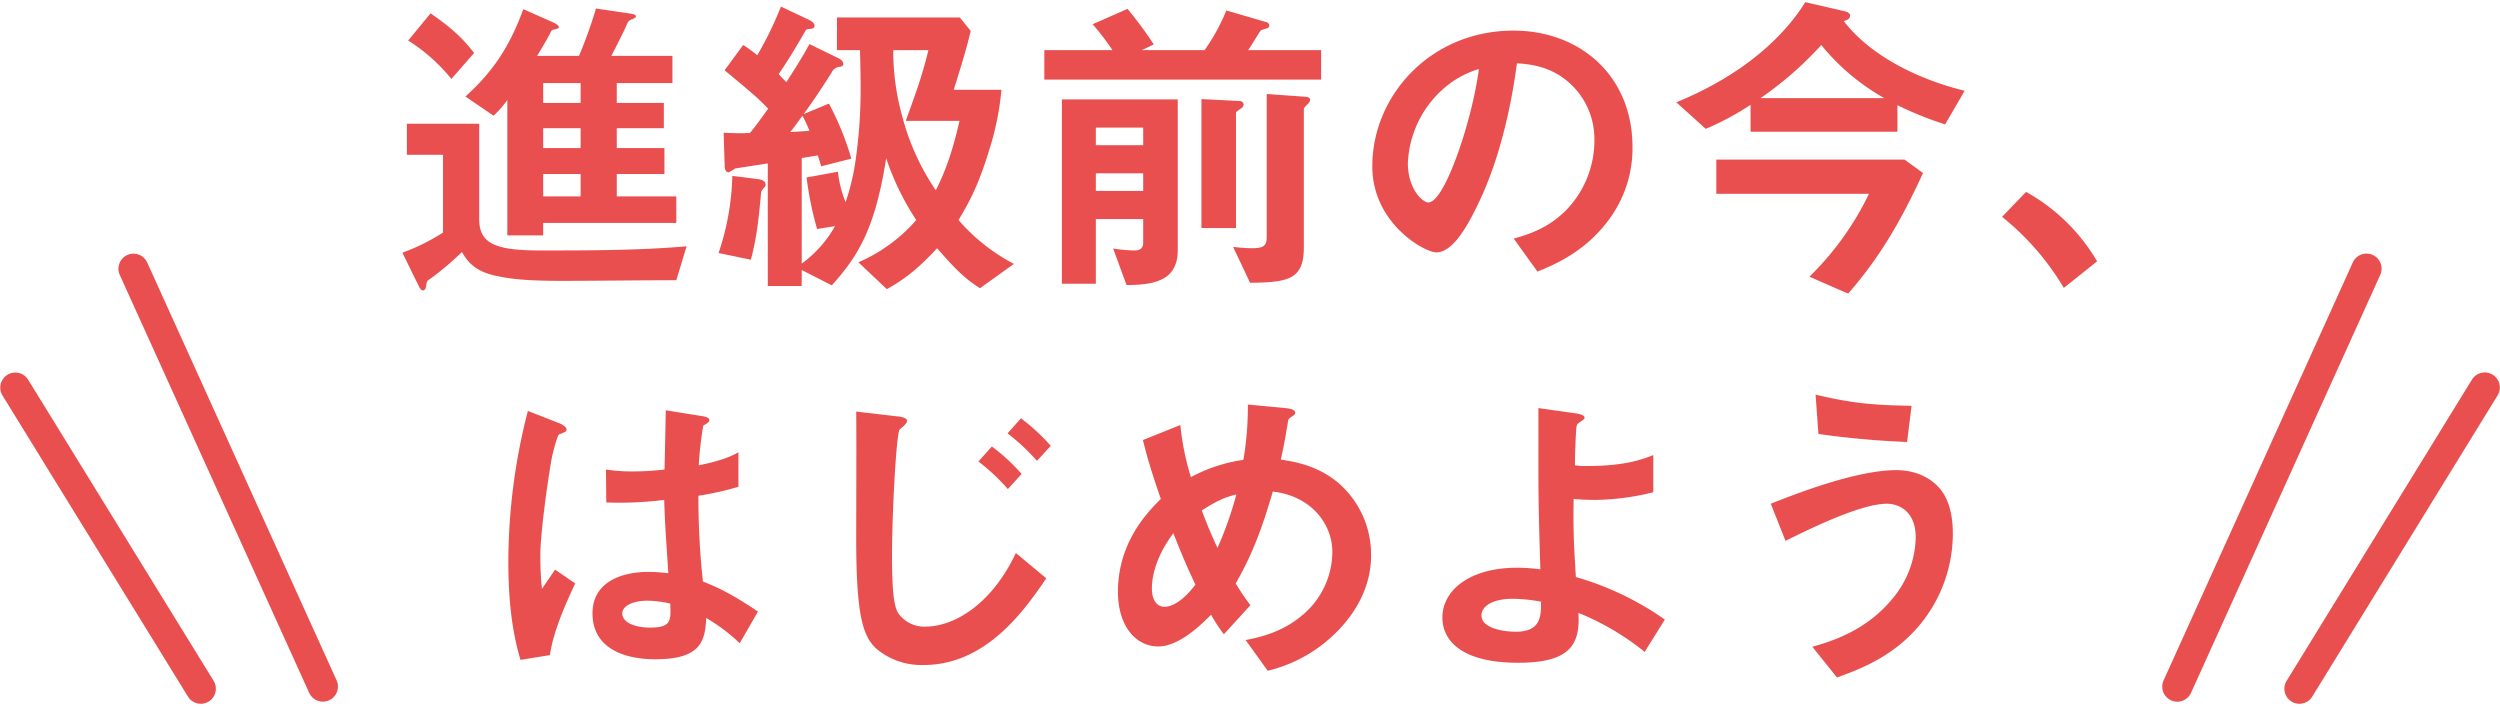 <svg xmlns="http://www.w3.org/2000/svg" width="664.057" height="187.843" viewBox="0 0 664.057 187.843"><g transform="translate(-45.472 -3536.014)"><path d="M-129.2-12.325c-7.65-5.185-11.305-6.63-14.62-7.99a208.821,208.821,0,0,1-1.19-22.78,79.41,79.41,0,0,0,10.625-2.38v-9.18c-3.23,1.955-8.16,2.975-10.54,3.485a98.052,98.052,0,0,1,1.19-10.54c.85-.51,1.615-.935,1.615-1.36,0-.51-.255-.935-2.04-1.19l-9.52-1.53c-.17,8.415-.17,9.35-.34,15.725a67.288,67.288,0,0,1-7.9.51,44.245,44.245,0,0,1-7.65-.51l.085,8.755a94.484,94.484,0,0,0,15.385-.68c.17,5.78.425,9.35,1.1,19.465-1.7-.17-3.485-.34-5.185-.34-8.245,0-14.96,3.315-14.96,10.965C-173.145.34-158.865.34-156.4.34c11.56,0,13.26-4.42,13.43-10.965a45.472,45.472,0,0,1,8.925,6.715Zm-48.535-7.48-5.355-3.655-3.485,5.1A83.749,83.749,0,0,1-187-27.285c0-6.545,2.38-22.525,3.145-26.35.255-1.02,1.275-5.355,1.87-5.78a13.077,13.077,0,0,0,1.615-.68.737.737,0,0,0,.34-.595c0-.85-1.785-1.615-2.04-1.7l-8.245-3.23A161.136,161.136,0,0,0-195.5-25.84c0,8.925.68,17.85,3.23,26.35l7.82-1.275C-183.515-7.565-179.6-15.81-177.735-19.805Zm25.245,5.355c.17,4.42.34,6.375-5.27,6.375-5.015,0-7.48-1.785-7.48-3.74s2.72-3.4,6.715-3.4A29.237,29.237,0,0,1-152.49-14.45Zm101.065-41.9a53.752,53.752,0,0,0-7.9-7.31L-62.9-59.67a56.586,56.586,0,0,1,7.82,7.31Zm-7.735,7.48a51.484,51.484,0,0,0-7.905-7.31l-3.57,3.995a53.417,53.417,0,0,1,7.82,7.31Zm6.545,27.71L-60.69-27.88C-67.575-13.345-77.86-8.33-84.66-8.33a8.421,8.421,0,0,1-6.885-3.06c-1.19-1.445-2.04-3.74-2.04-15.98,0-10.625,1.105-32.3,2.04-33.32.51-.51,1.955-1.53,1.955-2.3,0-.935-2.38-1.19-2.635-1.19L-103.1-65.45c.085,5.27,0,28.815,0,33.66,0,20.655,1.785,26.01,5.355,29.325a18.549,18.549,0,0,0,12.5,4.335C-68.935,1.87-58.82-11.985-52.615-21.165ZM33.66-27.2a25.128,25.128,0,0,0-8.585-19.21C19.465-51.17,13.43-52.1,9.69-52.7c.85-3.825.935-4.42,1.955-10.37,0-.34.425-.68.68-.85.85-.6,1.19-.765,1.19-1.19,0-1.02-1.955-1.19-2.72-1.275L.935-67.32a84.32,84.32,0,0,1-1.19,14.7,41.431,41.431,0,0,0-13.94,4.59A70.318,70.318,0,0,1-17-61.88l-9.945,3.995c1.1,4.5,2.38,8.755,4.76,15.64-3.23,3.23-11.39,11.305-11.39,24.65,0,9.18,4.76,14.535,10.71,14.535,5.61,0,11.56-5.95,14.025-8.415A45.753,45.753,0,0,0-5.44-6.29l7.055-7.735a56.1,56.1,0,0,1-3.91-5.78c4.93-8.585,7.31-15.81,9.86-24.395,10.285,1.19,15.81,8.67,15.81,16.065a21.993,21.993,0,0,1-6.885,15.81C10.71-6.885,4.165-5.525.34-4.76L6.205,3.4a38.413,38.413,0,0,0,17.68-9.69C27.625-9.86,33.66-17.085,33.66-27.2ZM-2.125-43.435A93.856,93.856,0,0,1-7.14-29.24c-1.7-3.655-2.975-6.715-4.165-9.945C-7.055-41.9-5.185-42.67-2.125-43.435ZM-13-19.465c-1.19,1.53-4.675,5.865-8.245,5.865-2.3,0-3.315-2.3-3.315-4.76,0-2.04.34-7.565,5.695-14.79C-16.15-26.265-14.79-23.29-13-19.465ZM111.69-10.2A78.852,78.852,0,0,0,88.06-21.5c-.68-10.8-.68-13.515-.6-20.74,1.7.17,4,.255,5.695.255a65.989,65.989,0,0,0,15.47-2.04v-9.86C106-52.87,101.32-51,91.375-51a20.685,20.685,0,0,1-3.57-.17c0-2.975.255-9.18.425-10.285.085-.68.51-.935,1.02-1.275,1.02-.68,1.1-.765,1.1-1.1,0-.765-1.615-1.02-2.04-1.105l-10.2-1.445v6.035c0,14.875-.085,17.085.51,36.8a46.675,46.675,0,0,0-6.205-.425c-12.41,0-19.805,5.865-19.805,13.26,0,5.78,4.675,11.985,20.145,11.985,13.855,0,16.49-4.93,15.98-13.26a69.658,69.658,0,0,1,17.6,10.37ZM78.8-14.96c0,3.74.085,7.99-6.715,7.99-2.805,0-9.1-.765-9.1-4.335,0-2.465,2.975-4.42,8.33-4.42A44.047,44.047,0,0,1,78.8-14.96Zm98.43-52.02c-9.775-.17-15.64-.6-25.5-2.975L152.49-59.5a231.645,231.645,0,0,0,23.545,2.125ZM188.19-33.15c0-3.57-.6-8.67-3.655-12.07-3.825-4.25-9.1-4.675-11.305-4.675-10.88,0-27.115,6.46-33.4,8.925l3.91,9.86c6.205-3.06,19.89-9.86,26.945-9.86,2.635,0,7.65,1.53,7.65,9.01a26.088,26.088,0,0,1-6.2,16.235C165.07-7.14,155.89-4.42,150.875-2.975l6.545,8.16c5.78-2.125,14.875-5.355,22.1-14.11A38.087,38.087,0,0,0,188.19-33.15Z" transform="translate(376 3710.787)" fill="#e94f4e"/><path d="M157.255,5.778l-7.24-9.026.721-.208c4.881-1.406,13.965-4.024,21-12.587,2.777-3.439,6.091-8.995,6.091-15.918,0-3.128-.894-5.459-2.657-6.926a7.18,7.18,0,0,0-4.493-1.584c-6.839,0-20.09,6.536-26.457,9.677l-.753.371-4.295-10.831.881-.345c6.712-2.633,22.43-8.8,33.174-8.8a15.6,15.6,0,0,1,11.677,4.84c3.127,3.474,3.783,8.663,3.783,12.4a38.64,38.64,0,0,1-8.784,24.543A40.154,40.154,0,0,1,168.382.935,68.836,68.836,0,0,1,157.9,5.54ZM151.734-2.7l5.851,7.295c5.8-2.13,14.549-5.353,21.549-13.835A37.637,37.637,0,0,0,187.69-33.15c0-3.566-.612-8.5-3.527-11.736A14.614,14.614,0,0,0,173.23-49.4c-10.526,0-26.066,6.084-32.755,8.707L144-31.8c6.516-3.214,19.687-9.672,26.68-9.672a8.2,8.2,0,0,1,5.133,1.816,7.708,7.708,0,0,1,2.152,2.934,12.094,12.094,0,0,1,.865,4.76c0,7.215-3.435,12.982-6.316,16.549a35.82,35.82,0,0,1-11.552,9.184A51.8,51.8,0,0,1,151.734-2.7ZM6,3.976-.519-5.1.242-5.25c3.551-.71,10.16-2.032,15.9-7.437a21.363,21.363,0,0,0,6.729-15.447c0-6.554-4.683-14.143-14.952-15.516C5.546-35.671,3.138-28.326-1.714-19.814a53.993,53.993,0,0,0,3.724,5.483L2.267-14-5.478-5.507-5.84-5.99a45.133,45.133,0,0,1-3.106-4.673c-2.77,2.753-8.426,8.1-13.919,8.1a9.977,9.977,0,0,1-7.981-4.018C-32.958-9.294-34.075-13.1-34.075-17.6a31.517,31.517,0,0,1,4.508-16.3,42.378,42.378,0,0,1,6.807-8.486c-2.232-6.473-3.548-10.808-4.671-15.388l-.1-.421,10.965-4.4.066.662a68.07,68.07,0,0,0,2.622,13.182,41.22,41.22,0,0,1,13.186-4.3A83.644,83.644,0,0,0,.435-67.32v-.55l10.512,1a8.678,8.678,0,0,1,1.722.321c1.113.367,1.347.986,1.347,1.441,0,.632-.413.917-1.1,1.388l-.305.211L12.6-63.5a1.222,1.222,0,0,0-.457.442v.034l-.234,1.363c-.763,4.456-.932,5.444-1.619,8.554a39.653,39.653,0,0,1,6.6,1.537A25.619,25.619,0,0,1,25.4-46.791a24.457,24.457,0,0,1,6.888,9.675A27.215,27.215,0,0,1,34.16-27.2a26.612,26.612,0,0,1-3.549,13.154A34.94,34.94,0,0,1,24.23-5.928,37.466,37.466,0,0,1,14.21,1.064,46.424,46.424,0,0,1,6.466,3.846ZM1.2-4.423,6.406,2.824A37.561,37.561,0,0,0,23.538-6.65c4.39-4.191,9.622-11.156,9.622-20.55,0-3.494-.819-12.324-8.41-18.83-5.466-4.637-11.243-5.556-15.066-6.164l-.6-.095.115-.519c.78-3.509.906-4.244,1.724-9.024l.221-1.288a1.769,1.769,0,0,1,.9-1.213l.306-.212c.483-.332.665-.467.665-.565,0-.238-.413-.41-.66-.491a7.735,7.735,0,0,0-1.516-.276l-.1-.01L1.434-66.77A85.119,85.119,0,0,1,.239-52.539l-.055.358-.357.059a40.964,40.964,0,0,0-13.792,4.541l-.543.281-.168-.587a71.887,71.887,0,0,1-2.753-13.281l-8.927,3.586c1.11,4.464,2.429,8.77,4.643,15.175l.1.3-.282.282C-25.239-38.485-33.075-30.65-33.075-17.6c0,4.267,1.044,7.864,3.018,10.4A9,9,0,0,0-22.865-3.56c2.3,0,4.957-1.073,7.9-3.189a47.509,47.509,0,0,0,5.771-5.08l.461-.461.326.565A44.956,44.956,0,0,0-5.4-7.075L.963-14.052a57.311,57.311,0,0,1-3.685-5.491l-.155-.253.148-.257c4.98-8.673,7.391-16.131,9.814-24.288l.12-.4.417.048A18.862,18.862,0,0,1,19.7-38.83a15.926,15.926,0,0,1,4.178,10.7,22.069,22.069,0,0,1-1.6,8.155,23.084,23.084,0,0,1-5.44,8.014l0,0A30.868,30.868,0,0,1,1.2-4.423ZM-85.255,2.37A18.887,18.887,0,0,1-98.083-2.092L-98.09-2.1a11.444,11.444,0,0,1-2.446-3.212,20.114,20.114,0,0,1-1.719-5.213c-.92-4.47-1.349-11.228-1.349-21.266,0-1.215.005-3.586.012-6.587.019-8.647.052-23.121-.012-27.065l-.009-.571,11.444,1.341c.418.027,3.08.263,3.08,1.687,0,.817-.917,1.61-1.654,2.248-.16.139-.313.27-.418.372A17.983,17.983,0,0,0-91.79-56.2c-.22,2.261-.442,5.333-.643,8.886-.4,7.021-.652,14.851-.652,19.948,0,12.321.872,14.383,1.926,15.662l.009.012A7.94,7.94,0,0,0-84.66-8.83,20.643,20.643,0,0,0-73-13.061c4.759-3.412,8.748-8.47,11.856-15.033l.276-.583,8.919,7.417-.253.375c-3.516,5.2-7.478,10.627-12.614,15.059A35.84,35.84,0,0,1-73.944.021,28.375,28.375,0,0,1-85.255,2.37Zm-12.157-5.2a17.9,17.9,0,0,0,12.157,4.2c16.526,0,26.873-14.9,31.972-22.44l-7.234-6.016A45.567,45.567,0,0,1-66-18.378a33.37,33.37,0,0,1-6.42,6.13A21.64,21.64,0,0,1-84.66-7.83a8.906,8.906,0,0,1-7.276-3.248,7.9,7.9,0,0,1-1.569-4.176,85.524,85.524,0,0,1-.58-12.116c0-5.207.263-13.171.67-20.29.206-3.606.434-6.7.659-8.937.4-3.944.675-4.248.842-4.43l.015-.016c.131-.131.3-.279.5-.45.392-.339,1.309-1.132,1.309-1.491,0-.043-.151-.259-.85-.462a6.546,6.546,0,0,0-1.285-.228h-.029l-.028,0L-102.6-64.887c.053,4.625.023,18.236,0,26.512-.007,3-.012,5.371-.012,6.585C-102.6-11.392-100.856-6.033-97.412-2.833ZM72.76,1.775c-7.178,0-12.619-1.319-16.169-3.922a10.3,10.3,0,0,1-4.476-8.563,11.912,11.912,0,0,1,5.461-9.812C61.249-23.1,66.382-24.47,72.42-24.47a45.634,45.634,0,0,1,5.688.357c-.506-16.86-.5-20.577-.5-31.372,0-1.474,0-3.078,0-4.865v-6.611l10.8,1.531.094.018c.7.134,2.348.449,2.348,1.577,0,.636-.335.859-1.328,1.521l-.064.043c-.486.323-.686.471-.737.878l0,.014c-.157,1.019-.4,6.7-.418,9.771a22.985,22.985,0,0,0,3.068.107c9.7,0,14.242-1.759,16.954-2.81l.8-.31v10.98l-.379.095A65.762,65.762,0,0,1,93.16-41.49c-1.712,0-3.685-.08-5.2-.208-.077,6.746-.057,9.673.579,19.819A79.2,79.2,0,0,1,111.97-10.614l.4.27-5.9,9.46-.437-.334a68.61,68.61,0,0,0-16.753-10c.154,4.244-.642,7.068-2.545,9.091C84.23.536,79.79,1.775,72.76,1.775ZM72.42-23.47c-5.831,0-10.765,1.3-14.269,3.766a10.94,10.94,0,0,0-5.036,8.994,9.329,9.329,0,0,0,4.067,7.757C60.557-.479,65.8.775,72.76.775,79.5.775,83.7-.364,86-2.81c1.816-1.93,2.505-4.75,2.236-9.144l-.049-.8.74.308a69.68,69.68,0,0,1,17.27,10.1l4.809-7.71a78.366,78.366,0,0,0-23.1-10.973l-.328-.1-.022-.343c-.676-10.73-.681-13.533-.6-20.777l.006-.546.543.054c1.534.153,3.75.252,5.645.252a64.524,64.524,0,0,0,14.97-1.931v-8.74a34.825,34.825,0,0,1-5.406,1.614A55.043,55.043,0,0,1,91.375-50.5a21.276,21.276,0,0,1-3.641-.175l-.429-.061v-.434c0-3.033.257-9.212.43-10.355A2.146,2.146,0,0,1,88.91-63.1l.063-.042a7.116,7.116,0,0,0,.881-.641c0-.009,0-.024,0-.048,0,0-.042-.309-1.536-.595l-.088-.017-9.616-1.362v5.459c0,1.787,0,3.392,0,4.866C78.6-44.577,78.6-40.9,79.125-23.56l.018.584-.579-.072A46.276,46.276,0,0,0,72.42-23.47ZM-192.623,1.074l-.126-.42a73.266,73.266,0,0,1-2.589-13.1A121.277,121.277,0,0,1-196-25.84a161.952,161.952,0,0,1,5.2-39.9l.14-.549,8.772,3.437h0c.252.093,2.358.917,2.358,2.166a1.239,1.239,0,0,1-.563,1.011,12.128,12.128,0,0,1-1.616.7,8.822,8.822,0,0,0-.8,2.153c-.322,1.1-.623,2.327-.785,2.985l-.079.318c-.808,4.048-3.133,19.826-3.133,26.241,0,2.834.1,5.443.281,7.517l3-4.387,6.119,4.176-.3.644c-1.833,3.913-5.647,12.056-6.551,18.638l-.05.366Zm2.653-66.022A160.707,160.707,0,0,0-195-25.84c0,10.379.981,18.589,3.084,25.786l7.023-1.145c1-6.585,4.552-14.22,6.524-18.432l-4.591-3.134-3.952,5.783-.161-1.317a79.428,79.428,0,0,1-.429-8.986c0-6.481,2.344-22.393,3.155-26.448l.005-.023.081-.326c1.073-4.366,1.555-5.433,1.984-5.739l.061-.044.071-.024a13.457,13.457,0,0,0,1.5-.622.242.242,0,0,0,.117-.179c0-.354-1.139-1.039-1.7-1.226l-.024-.009ZM-156.4.84a25.937,25.937,0,0,1-9.48-1.565,12.718,12.718,0,0,1-5.385-3.786,11.5,11.5,0,0,1-2.379-7.389,10.669,10.669,0,0,1,1.239-5.181,10.109,10.109,0,0,1,3.374-3.588c2.677-1.764,6.428-2.7,10.847-2.7,1.489,0,3.048.129,4.646.284l-.083-1.238c-.563-8.36-.807-11.984-.967-17.117a107.332,107.332,0,0,1-11.364.711c-1.2,0-2.362-.028-3.562-.086l-.471-.023-.1-9.823.588.1a43.466,43.466,0,0,0,7.568.5,63.777,63.777,0,0,0,7.417-.461c.113-4.265.147-6.01.218-9.69.028-1.467.063-3.237.11-5.594l.012-.575,10.084,1.621c1.479.212,2.464.58,2.464,1.684,0,.678-.739,1.12-1.676,1.68a72.3,72.3,0,0,0-.913,7.807c-.051.578-.1,1.171-.157,1.782,2.568-.553,6.834-1.533,9.722-3.282l.759-.459v10.425l-.338.116a66.266,66.266,0,0,1-9.216,2.13l-1.066.192a205.964,205.964,0,0,0,1.154,22.016,68.508,68.508,0,0,1,14.432,7.925l.385.261-5.393,9.367-.461-.435A44.086,44.086,0,0,0-142.5-9.759c-.132,2.732-.617,5.449-2.556,7.422C-147.189-.17-150.793.84-156.4.84Zm-1.785-23.2c-4.223,0-7.783.875-10.3,2.531a8.958,8.958,0,0,0-4.163,7.934c0,4.931,2.4,8.378,7.132,10.245A24.956,24.956,0,0,0-156.4-.16c5.321,0,8.7-.915,10.63-2.879,1.9-1.93,2.228-4.793,2.3-7.6l.022-.853.733.437a45.367,45.367,0,0,1,8.551,6.348l4.3-7.465a66.793,66.793,0,0,0-13.893-7.578l-.53-.217-.029-.3A209.353,209.353,0,0,1-145.51-43.09l0-.419.412-.077c.453-.085.955-.175,1.486-.27a68.6,68.6,0,0,0,8.731-1.979V-53.8a39.985,39.985,0,0,1-9.741,3.076l-.859.184.062-.676c.077-.85.149-1.666.218-2.455a66.939,66.939,0,0,1,.984-8.157l.049-.2.357-.214a4.938,4.938,0,0,0,1.195-.849.264.264,0,0,0-.138-.258,3.642,3.642,0,0,0-1.472-.413h-.009l-8.952-1.439c-.042,2.073-.073,3.673-.1,5.019-.074,3.806-.107,5.543-.23,10.135l-.012.437-.613.066a66.179,66.179,0,0,1-7.78.494,47.092,47.092,0,0,1-7.144-.424l.075,7.691c1.019.043,2.019.064,3.042.064a109.507,109.507,0,0,0,11.794-.763l.537-.058.016.54c.159,5.408.4,8.983.981,17.619l.163,2.417-.588-.059C-154.9-22.212-156.557-22.365-158.185-22.365ZM72.08-6.47a19.871,19.871,0,0,1-5.757-.854c-3.172-1.052-3.838-2.745-3.838-3.981a4.159,4.159,0,0,1,2.411-3.57,13.31,13.31,0,0,1,6.419-1.35,42.954,42.954,0,0,1,7.242.718l.32.054.418.07v.56c0,1.94,0,3.947-.9,5.561C77.342-7.384,75.277-6.47,72.08-6.47Zm-.765-8.755c-4.683,0-7.83,1.575-7.83,3.92,0,1.318,1.061,2.338,3.153,3.032a18.788,18.788,0,0,0,5.442.8c2.8,0,4.582-.746,5.44-2.281a10.059,10.059,0,0,0,.775-4.786A41.669,41.669,0,0,0,71.315-15.225ZM-157.76-7.575a12.343,12.343,0,0,1-5.863-1.2,3.567,3.567,0,0,1-2.117-3.04c0-2.3,2.967-3.9,7.215-3.9a27.811,27.811,0,0,1,5.731.693l.4.082.386.077.023.61c.1,2.475.165,4.263-.927,5.4C-153.771-7.957-155.222-7.575-157.76-7.575Zm-.765-7.14a10.478,10.478,0,0,0-4.627.912c-1.024.526-1.588,1.232-1.588,1.988a2.628,2.628,0,0,0,1.6,2.166,11.38,11.38,0,0,0,5.378,1.074c2.21,0,3.484-.3,4.13-.972.777-.808.741-2.279.656-4.492l-.02,0A26.937,26.937,0,0,0-158.525-14.715ZM-21.25-13.1a3.329,3.329,0,0,1-2.944-1.694,6.927,6.927,0,0,1-.871-3.566c0-4.757,2-9.974,5.793-15.088l.536-.723.331.837c2.678,6.778,4,9.681,5.853,13.657l.129.277-.188.241C-15.737-15.138-18.644-13.1-21.25-13.1ZM-19-32.119c-4.17,5.906-5.066,10.717-5.066,13.759a5.929,5.929,0,0,0,.723,3.043A2.344,2.344,0,0,0-21.25-14.1c1.542,0,4.113-.95,7.662-5.432C-15.306-23.218-16.594-26.064-19-32.119ZM-7.129-28.03l-.465-1c-1.673-3.6-2.962-6.675-4.181-9.983l-.139-.377.339-.217c4.314-2.761,6.194-3.53,9.328-4.314l.836-.209-.233.829A94.369,94.369,0,0,1-6.683-29.038ZM-10.7-38.98c1.052,2.827,2.166,5.507,3.544,8.52A91.13,91.13,0,0,0-2.844-42.731,25.94,25.94,0,0,0-10.7-38.98Zm-52.126-5.151-.368-.419A52.787,52.787,0,0,0-70.942-51.8l-.423-.329,4.239-4.744.369.29a51.92,51.92,0,0,1,7.972,7.373l.3.337Zm-7.084-8.124a53.105,53.105,0,0,1,7.1,6.628l2.977-3.254A50.13,50.13,0,0,0-67.005-55.5Zm14.822.64-.368-.413a56.2,56.2,0,0,0-7.758-7.252l-.414-.33,4.235-4.739.369.289a54.169,54.169,0,0,1,7.971,7.372l.3.337Zm-7.091-8.116a56.149,56.149,0,0,1,7.1,6.626l2.978-3.255a52.367,52.367,0,0,0-7.171-6.622Zm238.65,2.87-.456-.014a233.88,233.88,0,0,1-23.6-2.13l-.4-.058L151.176-70.6l.666.161c9.686,2.338,15.418,2.788,25.391,2.961l.556.01Zm-23.516-3.077c8.019,1.148,17,1.847,22.636,2.047l1.065-8.6c-9.485-.178-15.186-.64-24.387-2.82Z" transform="translate(376 3710.787)" fill="rgba(0,0,0,0)"/><g transform="translate(131.238 3718.386) rotate(179)"><path d="M48.363,115.847a4,4,0,0,1-3.673-2.414L-3.671,1.588A4,4,0,0,1-1.588-3.671,4,4,0,0,1,3.671-1.588L52.033,110.259a4,4,0,0,1-3.67,5.589Z" transform="translate(0 0)" fill="#e94f4e"/><path d="M47.864,84.823a4,4,0,0,1-3.446-1.962L-3.442,2.038a4,4,0,0,1,1.4-5.48,4,4,0,0,1,5.48,1.4L51.3,78.784a4,4,0,0,1-3.438,6.039Z" transform="translate(32.437 0)" fill="#e94f4e"/></g><g transform="matrix(1, 0.017, -0.017, 1, 625.714, 3606.556)"><path d="M0,115.847a3.986,3.986,0,0,1-1.586-.33,4,4,0,0,1-2.084-5.259L44.69-1.588a4,4,0,0,1,5.259-2.084,4,4,0,0,1,2.084,5.259L3.671,113.434A4,4,0,0,1,0,115.847Z" transform="translate(0 0)" fill="#e94f4e"/><path d="M0,84.823a3.981,3.981,0,0,1-2.034-.559,4,4,0,0,1-1.4-5.48L44.419-2.038a4,4,0,0,1,5.48-1.4,4,4,0,0,1,1.4,5.48L3.442,82.86A4,4,0,0,1,0,84.823Z" transform="translate(32.437 31.024)" fill="#e94f4e"/></g><path d="M-176.885-12.325V-19.38H-192.7v-5.95h12.665v-6.885H-192.7v-5.27h12.5V-44.2h-12.5v-5.27h14.79v-7.225H-194.14c.85-1.7,3.06-5.865,4.42-9.01a2.255,2.255,0,0,1,1.275-.765c.255-.17.85-.425.85-.765,0-.51-1.36-.68-1.955-.765l-8.67-1.275a125.046,125.046,0,0,1-4.505,12.58H-213.86c1.445-2.38,2.805-4.675,3.74-6.545.17-.255.34-.425,1.1-.51.17-.085.935-.17.935-.6,0-.51-1.19-1.1-1.785-1.36l-7.65-3.4c-3.23,8.755-7.225,15.9-15.385,23.205l7.48,5.1a28.51,28.51,0,0,0,3.655-4.165V-9.01h9.52v-3.315ZM-202.3-32.215h-9.945v-5.27h9.945Zm0-11.985h-9.945v-5.27h9.945Zm0,24.82h-9.945v-5.95h9.945Zm-28.3-38.08c-3.23-4.25-6.63-7.14-11.56-10.54l-5.95,7.225a46.712,46.712,0,0,1,11.475,10.2Zm56.44,51.34c-12.58,1.105-25.925,1.105-38.845,1.105-11.9,0-16.235-1.785-16.235-8.33v-25.33h-19.21v8.245h9.6V-9.775A53.558,53.558,0,0,1-249.645-4.42l4.42,9.01c.51,1.02.935,1.02,1.105,1.02.425,0,.765-.68.85-1.53.085-1.02.255-1.02,1.445-1.87a78.475,78.475,0,0,0,7.99-6.8c1.36,2.21,3.06,5.1,9.35,6.375,3.57.765,7.82,1.275,17.255,1.275,8.415,0,21.93-.17,30.345-.17ZM-87.21-1.445A50.3,50.3,0,0,1-101.915-13.09c2.805-4.76,5.27-9.01,8.415-19.465a74.776,74.776,0,0,0,2.975-15.13H-103.19c2.465-7.905,3.57-11.645,4.505-15.64l-2.89-3.57h-32.64v8.67h6.12c.085,3.315.17,6.97.17,9.775A133.777,133.777,0,0,1-129.2-29.41a59.716,59.716,0,0,1-2.72,11.56,29.664,29.664,0,0,1-2.04-8.075l-8.33,1.53a92.263,92.263,0,0,0,2.8,13.685l4.76-.765a31.1,31.1,0,0,1-8.84,9.945V-29.58c2.38-.34,2.72-.425,4.25-.68.6,1.7.6,1.87.935,2.89l7.99-2.04a76.367,76.367,0,0,0-5.95-14.62l-6.715,2.8c3.315-4.59,5.1-7.4,7.395-10.965a2.619,2.619,0,0,1,2.295-1.615c.51-.085.85-.255.85-.765,0-.765-.935-1.36-1.53-1.615l-7.48-3.655c-1.87,3.57-4.505,7.565-6.12,10.115-.765-.765-1.36-1.36-2.04-2.125,2.975-4.42,4.675-7.31,7.14-11.56.17-.34.34-.34,1.53-.51.6-.085.85-.255.85-.765,0-.6-.51-1.105-1.53-1.615l-7.395-3.485a92.214,92.214,0,0,1-6.29,12.92,34.959,34.959,0,0,0-3.74-2.72l-4.93,6.715c8.5,7.055,9.1,7.65,11.56,10.2-1.785,2.465-3.315,4.675-4.845,6.46a61.561,61.561,0,0,1-6.97-.085l.255,8.415c0,.85.085,2.125,1.1,2.125a17.984,17.984,0,0,0,1.7-1.02c.34-.085,7.735-1.19,8.67-1.36V4.42h9.01V.17l7.99,4.08c7.4-8.16,11.56-15.64,14.45-33.745a70.232,70.232,0,0,0,7.99,16.405A43.039,43.039,0,0,1-128.52-1.87l7.565,7.14c3.57-2.04,7.48-4.5,13.345-10.88,4.5,5.185,7.31,8.075,11.39,10.625ZM-101.66-39.44c-2.38,10.37-4.505,14.79-6.29,18.445a63.149,63.149,0,0,1-9.01-19.975,64.418,64.418,0,0,1-2.3-17.255h9.35c-1.615,6.46-2.72,9.69-6.035,18.785Zm-39.865,2.635c-2.04.17-3.57.255-5.1.34.85-1.02,1.7-2.21,3.23-4.335A30.466,30.466,0,0,1-141.525-36.805ZM-153.17-22.44c0-1.1-1.02-1.36-2.04-1.53l-6.8-.85a68.034,68.034,0,0,1-3.655,20.485l8.585,1.785c1.615-6.205,2.04-10.54,2.72-17.85,0-.34.425-.85.85-1.36A.883.883,0,0,0-153.17-22.44ZM-43.69-5.1V-45.135H-74.46V3.825h9.01v-17.17h12.58V-7.14c0,1.445-.68,2.125-2.38,2.125a39.884,39.884,0,0,1-5.61-.51l3.57,9.69C-49.9,4.165-43.69,2.975-43.69-5.1Zm-9.18-27.88H-65.45v-4.675h12.58Zm0,12.155H-65.45V-25.5h12.58ZM-5.61-50.4v-7.82H-24.99c.6-.765,3.145-5.1,3.4-5.27a16.1,16.1,0,0,1,1.53-.51c.51-.17.68-.425.68-.765a.924.924,0,0,0-.6-.85l-10.8-3.145a53.333,53.333,0,0,1-5.78,10.54H-53.21l3.145-1.53a102.713,102.713,0,0,0-6.97-9.435L-66.3-65.11a68.6,68.6,0,0,1,5.27,6.885H-79.135v7.82ZM-8.5-45.05c0-.34-.425-.68-1.02-.765l-10.54-.765V-8.585c0,2.3-.85,2.975-3.825,2.975-1.785,0-3.315-.17-5.1-.34l4.505,9.52C-13.94,3.485-10.2,2.465-10.2-5.865v-36.72c0-.255.6-.935,1.19-1.445A1.939,1.939,0,0,0-8.5-45.05Zm-17.68,1.275a1.047,1.047,0,0,0-1.1-.935L-37.4-45.22v34.255h9.18V-41.48c0-.34.17-.425,1.36-1.275A1.317,1.317,0,0,0-26.18-43.775ZM77.1-32.47c0-18.955-13.94-30.94-31.62-30.94C23.545-63.41,7.99-46.24,7.99-27.37c0,15.215,13.94,22.865,17,22.865,4.42,0,8.33-7.14,10.88-12.41C38.675-22.61,43.69-34.51,46.41-54.74c3.145.255,9.1.595,14.45,5.695A20.04,20.04,0,0,1,66.98-34.17a26.593,26.593,0,0,1-6.12,16.915c-5.185,6.2-11.475,7.99-15.3,9.095L51.85.6c4.59-1.87,13.43-5.525,19.8-14.96A31.76,31.76,0,0,0,77.1-32.47Zm-40.8-20.74c-1.7,13.26-9.01,35.445-13.43,35.445-1.53,0-5.44-3.57-5.44-10.455a27.837,27.837,0,0,1,8.5-18.87A25.1,25.1,0,0,1,36.295-53.21Zm129.03,5.78c-14.11-3.485-25.755-10.2-32.13-18.53.6-.17,1.7-.425,1.7-1.445,0-.85-1.275-1.105-1.615-1.19l-10.285-2.38C115.43-58.82,102.34-49.9,88.74-44.37l7.82,7.055a74.443,74.443,0,0,0,11.9-6.375v7.14h39.015V-43.6a91.174,91.174,0,0,0,12.665,5.1Zm-11.05,21.845-4.93-3.57H99.365v9.095H139.91A78.074,78.074,0,0,1,124.1,1.955l10.285,4.5C142.29-2.635,147.985-11.9,154.275-25.585ZM143.99-45.475H111.1a93.287,93.287,0,0,0,16.15-14.11A58.406,58.406,0,0,0,143.99-45.475ZM175.27-13.94a69.885,69.885,0,0,1,16.4,18.87l8.84-7.055a50,50,0,0,0-18.87-18.445Z" transform="translate(402 3607.556)" fill="#e94f4e"/><path d="M134.521,7.066,123.209,2.111l.547-.518A75.878,75.878,0,0,0,139.1-19.56H98.865V-29.655h50.642l5.394,3.906-.171.373C148.361-11.52,142.576-2.2,134.762,6.788ZM124.986,1.8l9.262,4.057C141.8-2.893,147.456-12,153.649-25.421l-4.466-3.234H99.865v8.095h40.848l-.354.721a87.135,87.135,0,0,1-5.8,10.077A72.186,72.186,0,0,1,124.986,1.8ZM-244.12,6.11c-.388,0-.971-.134-1.552-1.3l-4.664-9.508.516-.194A53.085,53.085,0,0,0-239.35-10.05V-29.93h-9.6v-9.245h20.21v25.83c0,3.162,1.01,5.007,3.376,6.171,2.334,1.148,6.145,1.659,12.359,1.659,12.9,0,26.243,0,38.8-1.1l.736-.065L-176.514,3.39h-.371c-4.206,0-9.779.043-15.169.085s-10.967.085-15.176.085c-9.422,0-13.753-.514-17.354-1.285h0c-6-1.215-8.006-3.925-9.347-6.069a78.665,78.665,0,0,1-7.614,6.418l-.351.248c-.819.575-.819.575-.876,1.249V4.13C-242.893,5.333-243.422,6.11-244.12,6.11Zm-4.834-10.256,4.178,8.516c.163.326.4.716.634.739a1.79,1.79,0,0,0,.374-1.074c.092-1.092.345-1.313,1.3-1.981.107-.075.225-.158.355-.251l.022-.015a78.3,78.3,0,0,0,7.9-6.732l.448-.448.388.631c1.326,2.157,2.977,4.841,8.967,6.055h.005c3.54.759,7.812,1.264,17.15,1.264,4.206,0,9.779-.043,15.169-.085,5.235-.041,10.642-.082,14.805-.085l2.4-7.949c-12.386,1.044-25.481,1.044-38.153,1.044-6.461,0-10.289-.527-12.8-1.762a6.562,6.562,0,0,1-3.01-2.766,8.849,8.849,0,0,1-.924-4.3v-24.83h-18.21v7.245h9.6V-9.5l-.232.147A53.655,53.655,0,0,1-248.954-4.146ZM-121.029,5.888l-8.373-7.9.672-.31a42.37,42.37,0,0,0,14.964-10.821,71.227,71.227,0,0,1-7.187-14.336C-123.877-10.49-128.106-3.247-135.2,4.586l-.257.284-7.6-3.883V4.92h-10.01V-21.489l-.065.067a4.268,4.268,0,0,0-.72,1.026l0,.043c-.647,6.958-1.075,11.555-2.734,17.93l-.12.46-9.617-2,.2-.543a66.662,66.662,0,0,0,3.625-20.332l.02-.545,7.362.921a4.576,4.576,0,0,1,1.572.476,1.873,1.873,0,0,1,.481.394v-3.952c-.8.128-2.2.343-3.662.567-1.789.274-4,.613-4.354.682-.1.053-.354.226-.543.355-.731.5-1.034.687-1.311.687a1.447,1.447,0,0,1-1.407-1.079,4.821,4.821,0,0,1-.2-1.539l-.272-8.97.56.049c1.06.092,2.35.139,3.832.139.874,0,1.834-.016,2.857-.048,1.176-1.392,2.342-3.014,3.683-4.881q.367-.511.748-1.04c-2.2-2.271-3-3.033-11.229-9.862l-.363-.3,5.487-7.474.4.254a33.976,33.976,0,0,1,3.334,2.39,91.484,91.484,0,0,0,5.961-12.355l.2-.493,7.886,3.716c.775.388,1.806,1.023,1.806,2.062a1.253,1.253,0,0,1-1.279,1.26l-.238.034a5.375,5.375,0,0,0-.891.161.444.444,0,0,0-.025.044l-.015.027c-2.428,4.186-4.127,7.068-6.94,11.264.437.479.854.906,1.32,1.375l.529-.827c1.553-2.429,3.68-5.755,5.236-8.725l.226-.431,7.906,3.863c.883.381,1.821,1.123,1.821,2.069a1.133,1.133,0,0,1-.425.935,1.763,1.763,0,0,1-.826.32c-1.268.3-1.271.3-1.973,1.395l-.313.486c-1.945,3.027-3.527,5.489-6.071,9.068l5.507-2.3.216.4a77.365,77.365,0,0,1,5.988,14.71l.157.5c.02-.139.04-.28.061-.423a132.028,132.028,0,0,0,1.27-18.97c0-2.628-.074-5.988-.157-9.275h-6.133v-9.67h33.379l3.194,3.946-.056.238c-.94,4.015-2.057,7.784-4.312,15.026h12.546l-.064.557A75.281,75.281,0,0,1-93.02-32.414c-3.13,10.407-5.641,14.784-8.277,19.26A49.416,49.416,0,0,0-86.973-1.885l.706.38L-96.2,5.617l-.284-.178c-3.987-2.492-6.711-5.227-11.136-10.3A50.355,50.355,0,0,1-120.707,5.7Zm-6.612-7.616,6.759,6.38c3.571-2.057,7.291-4.5,12.9-10.6l.379-.411.367.422c4.467,5.141,7.16,7.9,10.995,10.35l8.089-5.8a50.413,50.413,0,0,1-14.137-11.368l-.246-.273.187-.317c2.673-4.536,5.2-8.821,8.367-19.355a73.08,73.08,0,0,0,2.893-14.486H-103.87l.2-.649c2.338-7.5,3.49-11.352,4.44-15.367l-2.586-3.194h-31.9v7.67h6.107l.012.487c.088,3.447.17,7.018.17,9.788a133.009,133.009,0,0,1-1.28,19.112,59.808,59.808,0,0,1-2.689,11.485l-.471,1.485-.519-1.3a29.818,29.818,0,0,1-2.006-7.673l-7.34,1.348a90.041,90.041,0,0,0,2.607,12.715l5.387-.866-.562.925a38.346,38.346,0,0,1-3.962,5.553,31.588,31.588,0,0,1-5.007,4.534l-.709.528,8.286,4.231c7.073-7.87,11.209-15.28,14.071-33.2l.968-.079a69.9,69.9,0,0,0,7.935,16.291l.211.326-.263.285A43.143,43.143,0,0,1-127.641-1.728ZM-152.075,3.92h8.01V-30.014l.429-.061c1.735-.248,2.381-.36,3.2-.5.3-.052.628-.108,1.039-.177l.415-.069.139.4c.369,1.056.51,1.523.647,1.974.047.156.093.308.147.48l7.024-1.793a75.823,75.823,0,0,0-5.54-13.63l-6.245,2.609a32.6,32.6,0,0,1,1.749,3.795l.251.628-.674.056c-2.047.171-3.606.257-5.114.341l-1.148.064.736-.883c.793-.951,1.611-2.088,2.967-3.972l.689-.958.015.026c3.077-4.269,4.787-6.929,6.944-10.286l.313-.486a3.058,3.058,0,0,1,2.6-1.831l.032-.007c.432-.072.432-.147.432-.272,0-.413-.617-.894-1.227-1.155l-.023-.01-7.045-3.443c-1.549,2.893-3.562,6.041-5.051,8.37-.308.482-.6.937-.861,1.351l-.334.528-.442-.442c-.766-.766-1.37-1.37-2.06-2.146l-.258-.29.217-.322c2.983-4.432,4.649-7.267,7.115-11.519.274-.537.629-.587,1.663-.733l.237-.034a.882.882,0,0,0,.4-.11.31.31,0,0,0,.025-.16c0-.358-.42-.75-1.249-1.166l-6.91-3.256a90.482,90.482,0,0,1-6.127,12.5l-.3.493-.447-.362A34.239,34.239,0,0,0-159-58.91l-4.373,5.956c8.274,6.87,8.807,7.422,11.238,9.936l.291.3-.246.339q-.509.7-.992,1.377c-1.35,1.879-2.626,3.654-3.879,5.116l-.143.167-.22.007c-1.117.037-2.164.056-3.111.056-1.261,0-2.387-.033-3.359-.1l.238,7.874c0,1.473.348,1.611.548,1.624a9.076,9.076,0,0,0,.8-.512,4.069,4.069,0,0,1,.794-.481l.037-.011c.182-.045,1.571-.26,4.477-.706,1.863-.286,3.789-.581,4.225-.66l.589-.107Zm9.01-33.067V-2.539a29.433,29.433,0,0,0,7.339-8.268l-4.121.662-.12-.431a92.221,92.221,0,0,1-2.819-13.751l-.065-.473,9.322-1.712.064.528a29.17,29.17,0,0,0,1.5,6.608,55.923,55.923,0,0,0,2.206-9.678l-8.951,2.285-.147-.441c-.133-.4-.214-.667-.3-.95-.115-.38-.233-.772-.5-1.535l-.617.106C-141.021-29.46-141.631-29.355-143.065-29.147ZM-165-4.707l7.555,1.571c1.54-6.055,1.96-10.561,2.586-17.291a3.26,3.26,0,0,1,.965-1.653l.031-.033c.162-.162.194-.2.194-.326,0-.579-.392-.831-1.612-1.035l-6.25-.781a80.377,80.377,0,0,1-.791,8.51A59.958,59.958,0,0,1-165-4.707Zm21.551-35.162c-.87,1.208-1.514,2.1-2.087,2.842,1-.057,2.055-.124,3.292-.221C-142.539-37.967-142.957-38.939-143.449-39.869ZM191.54,5.678l-.294-.491a69.589,69.589,0,0,0-16.29-18.738l-.424-.343,7.025-7.307.34.2A55.716,55.716,0,0,1,192.124-13.5a49.618,49.618,0,0,1,8.822,11.118l.221.374ZM176.007-13.985a70.468,70.468,0,0,1,15.8,18.169l8.053-6.427a49.168,49.168,0,0,0-18.13-17.7ZM-57.29,4.665h-.349L-61.624-6.152l.842.133a39.829,39.829,0,0,0,5.532.5c1.572,0,1.88-.6,1.88-1.625v-5.7H-64.95V4.325H-74.96v-49.96h31.77V-5.1A10.374,10.374,0,0,1-44.339,0a7.553,7.553,0,0,1-3.145,3C-50.258,4.468-54,4.665-57.29,4.665ZM-60.1-4.907l3.158,8.571c2.924-.014,6.495-.228,8.991-1.546,2.53-1.336,3.76-3.7,3.76-7.218V-44.635H-73.96V3.325h8.01v-17.17h13.58v6.7c0,1.766-.942,2.625-2.88,2.625A38.731,38.731,0,0,1-60.1-4.907Zm35.3,8.979-5.018-10.6.876.083.594.057a44.207,44.207,0,0,0,4.458.281,4.629,4.629,0,0,0,2.72-.521c.424-.331.6-.916.6-1.954V-47.118l11.111.808c.84.12,1.449.65,1.449,1.26A1.932,1.932,0,0,1-8.487-43.9c-.041.054-.079.106-.107.147l-.038.057-.052.045A4.884,4.884,0,0,0-9.7-42.535v36.67c0,4.379-1.028,6.844-3.437,8.242-2.342,1.359-5.931,1.65-11.339,1.693Zm-3.361-9.44,3.992,8.435c5.062-.051,8.42-.333,10.526-1.555,2.06-1.2,2.938-3.4,2.938-7.377v-36.72c0-.579.949-1.462,1.315-1.782.032-.044.065-.088.1-.134A1.177,1.177,0,0,0-9-45.037a.848.848,0,0,0-.575-.28l-9.985-.725V-8.585a3.3,3.3,0,0,1-.989,2.742,5.33,5.33,0,0,1-3.336.733C-25.393-5.11-26.745-5.232-28.156-5.368Zm79.83,6.574L44.74-8.444l.758-.219c3.712-1.072,9.926-2.867,14.978-8.913a26.184,26.184,0,0,0,6-16.594,19.551,19.551,0,0,0-5.964-14.512C55.547-53.414,49.96-53.953,46.842-54.2a148.19,148.19,0,0,1-5.193,23.976,94.868,94.868,0,0,1-5.33,13.534C33.461-10.788,29.589-4,24.99-4A10.449,10.449,0,0,1,20.8-5.5a26.732,26.732,0,0,1-5.811-4.376A24.271,24.271,0,0,1,7.49-27.37,35.252,35.252,0,0,1,10.3-41.157a36.662,36.662,0,0,1,7.852-11.663,37.185,37.185,0,0,1,12.018-8.074,39.349,39.349,0,0,1,15.3-3.017,35.743,35.743,0,0,1,12.575,2.2,30.229,30.229,0,0,1,10.208,6.3A28.763,28.763,0,0,1,75.1-45.494,33.6,33.6,0,0,1,77.6-32.47,32.344,32.344,0,0,1,72.07-14.086,37.455,37.455,0,0,1,61.356-3.629a52.883,52.883,0,0,1-9.317,4.687ZM46.379-7.877l5.647,7.86c4.422-1.807,13.049-5.5,19.215-14.628A31.36,31.36,0,0,0,76.6-32.47c0-17.923-12.8-30.44-31.12-30.44C25.081-62.91,8.49-46.967,8.49-27.37a23.29,23.29,0,0,0,7.2,16.782C19.645-6.691,23.762-5,24.99-5c4.089,0,7.911-6.921,10.43-12.128,4.956-10.062,8.486-22.736,10.494-37.674l.063-.47.744.06c3.2.255,9.151.731,14.483,5.81A20.527,20.527,0,0,1,67.48-34.17a27.2,27.2,0,0,1-6.238,17.238C56.262-10.973,50.246-9.006,46.379-7.877ZM-211.745-8.51h-10.52V-43.5a22.86,22.86,0,0,1-2.826,3.08l-.291.255-8.327-5.678.475-.426c8.876-7.952,12.575-15.756,15.249-23.006l.185-.5,8.135,3.615c1.383.593,2.085,1.205,2.085,1.818,0,.708-.775.922-1.106,1.014-.04.011-.093.026-.116.034l-.069.034-.089.01c-.557.062-.644.144-.727.265-.859,1.713-2.063,3.768-3.286,5.793h9.923A126.6,126.6,0,0,0-198.7-69.412l.12-.421,9.178,1.349c.919.13,2.307.326,2.307,1.249,0,.559-.546.874-.907,1.082-.065.037-.126.073-.165.1l-.082.055-.1.019a1.769,1.769,0,0,0-.943.54c-1.058,2.435-2.611,5.465-3.643,7.476l-.394.769H-177.4v8.225H-192.2v4.27h12.5v7.715h-12.5v4.27h12.665v7.885H-192.2v4.95h15.81v8.055h-35.36Zm-9.52-1h8.52v-3.315h35.36V-18.88H-193.2v-6.95h12.665v-5.885H-193.2v-6.27h12.5V-43.7h-12.5v-6.27h14.79v-6.225h-16.544l.362-.724c.194-.388.459-.9.765-1.5,1.035-2.018,2.6-5.067,3.643-7.483l.027-.062.042-.052a2.753,2.753,0,0,1,1.472-.922l.136-.08c.075-.043.2-.116.3-.184a5.907,5.907,0,0,0-1.338-.291l-.079-.011-8.241-1.212a125.824,125.824,0,0,1-4.408,12.228l-.133.294h-12.346l.461-.759c1.37-2.257,2.77-4.608,3.72-6.509l.014-.028.017-.026a1.642,1.642,0,0,1,1.4-.722c.056-.02.116-.036.186-.056a2.843,2.843,0,0,0,.315-.1,4.691,4.691,0,0,0-1.423-.849l-.006,0-7.164-3.184a61.483,61.483,0,0,1-5.705,11.741,53.349,53.349,0,0,1-9.156,10.736l6.631,4.521a29.959,29.959,0,0,0,3.3-3.834l.9-1.173Zm193.545-.955H-37.9V-45.746l10.629.536a1.544,1.544,0,0,1,1.591,1.435,1.716,1.716,0,0,1-.894,1.431l-.309.22a7.418,7.418,0,0,0-.836.635s0,.006,0,.009Zm-9.18-1h8.18V-41.48a.979.979,0,0,1,.335-.758,8.8,8.8,0,0,1,.922-.7l.313-.223.013-.009c.3-.2.457-.406.457-.6a.566.566,0,0,0-.6-.435h-.025l-9.59-.484Zm59.765-5.8c-1.075,0-2.566-1.153-3.71-2.868a14.35,14.35,0,0,1-2.23-8.087,25.647,25.647,0,0,1,2.024-9.4,28.784,28.784,0,0,1,6.626-9.826h0a25.376,25.376,0,0,1,10.435-6.194l.883-.3-.1.8a118.884,118.884,0,0,1-5.721,22.8,58.114,58.114,0,0,1-4.049,9.159C25.482-18.548,24.123-17.265,22.865-17.265ZM35.691-52.471a23.95,23.95,0,0,0-9.416,5.739l0,0c-5.765,5.522-8.346,13.275-8.346,18.509a13.358,13.358,0,0,0,2.062,7.532c1.114,1.671,2.354,2.423,2.878,2.423,1.351,0,3.969-3.263,7.265-12.419A119.718,119.718,0,0,0,35.691-52.471ZM-201.8-18.88h-10.945v-6.95H-201.8Zm-9.945-1h8.945v-4.95h-8.945Zm103.854-.1-.48-.748c-4.757-7.41-7.131-12.674-9.073-20.119a64.616,64.616,0,0,1-2.308-17.241l-.013-.64h10.5l-.155.621a154.637,154.637,0,0,1-5.806,18.164h14.193l-.14.612c-2.423,10.556-4.588,14.99-6.328,18.553Zm-7.992-18.963a61.74,61.74,0,0,0,7.874,16.923c1.611-3.327,3.558-7.679,5.719-16.923Zm-2.862-18.785A63.156,63.156,0,0,0-116.477-41.1q.128.489.258.966a154.2,154.2,0,0,0,5.673-17.591Zm66.375,37.4H-65.95V-26h13.58Zm-12.58-1h11.58V-25H-64.95ZM-201.8-31.715h-10.945v-6.27H-201.8Zm-9.945-1h8.945v-4.27h-8.945Zm159.375.235H-65.95v-5.675h13.58Zm-12.58-1h11.58v-3.675H-64.95Zm212.925-2.57H107.96v-6.73a74.212,74.212,0,0,1-11.2,5.922l-.3.13-8.652-7.806.739-.3C103.728-51,115.81-60.377,122.57-71.239l.189-.3L133.4-69.08l.063.015c.477.115,1.93.465,1.93,1.66a1.821,1.821,0,0,1-1.361,1.7c6.379,7.956,17.775,14.417,31.411,17.785l.647.16L160.369-37.9l-.385-.127a89.977,89.977,0,0,1-12.009-4.783Zm-39.015-1h38.015V-44.4l.715.34a90.216,90.216,0,0,0,12.222,4.949l4.648-8a73.037,73.037,0,0,1-18.449-7.338A44.536,44.536,0,0,1,132.8-65.656l-.446-.583.8-.229c.8-.226,1.24-.442,1.24-.937,0-.27-.392-.5-1.164-.687l-.068-.017-9.933-2.3a59.612,59.612,0,0,1-14.8,15.621A86.607,86.607,0,0,1,89.664-44.209l6.99,6.306a74.03,74.03,0,0,0,11.535-6.208l.77-.493ZM-201.8-43.7h-10.945v-6.27H-201.8Zm-9.945-1h8.945v-4.27h-8.945Zm357.552-.275H109.539l1.265-.906a93.08,93.08,0,0,0,16.072-14.04l.384-.421.368.435a57.633,57.633,0,0,0,16.619,14Zm-33.163-1H142.2a62.771,62.771,0,0,1-7.831-5.6,62.125,62.125,0,0,1-7.139-7.254A91.428,91.428,0,0,1,112.644-45.975ZM-236.651-49.8l-.374-.452a45.835,45.835,0,0,0-11.351-10.093l-.49-.3,6.607-8.023.378.261a46.73,46.73,0,0,1,11.674,10.649l.247.325ZM-247.366-60.9a46.763,46.763,0,0,1,10.735,9.554l5.38-6.137a45.445,45.445,0,0,0-10.82-9.846ZM-5.11-49.9H-79.635v-8.82h17.652a62.925,62.925,0,0,0-4.688-6.05l-.464-.514L-56.89-69.8l.4.48a103.937,103.937,0,0,1,6.845,9.288l.318.476-1.708.831h14.222a52.439,52.439,0,0,0,5.589-10.238l.175-.406L-19.842-66.1a1.423,1.423,0,0,1,.962,1.332,1.263,1.263,0,0,1-1,1.231,5.342,5.342,0,0,1-.548.172c-.232.066-.694.2-.857.273-.215.27-1,1.532-1.574,2.465-.436.7-.858,1.385-1.192,1.9H-5.11Zm-73.525-1H-6.11v-6.82h-19.9l.628-.807c.265-.341,1.016-1.554,1.679-2.624,1.474-2.381,1.653-2.632,1.838-2.755a4.946,4.946,0,0,1,1.169-.418c.154-.044.363-.1.422-.127l.024-.012.034-.011c.338-.113.338-.207.338-.291a.461.461,0,0,0-.216-.365l-.019-.005-10.372-3.022a53.33,53.33,0,0,1-5.648,10.214l-.148.223H-53.21l-.219-.95,2.629-1.279a101.649,101.649,0,0,0-6.38-8.626l-8.291,3.651a70.524,70.524,0,0,1,4.67,6.155l.182.264.543.785H-78.635Z" transform="translate(402 3607.556)" fill="rgba(0,0,0,0)"/></g></svg>